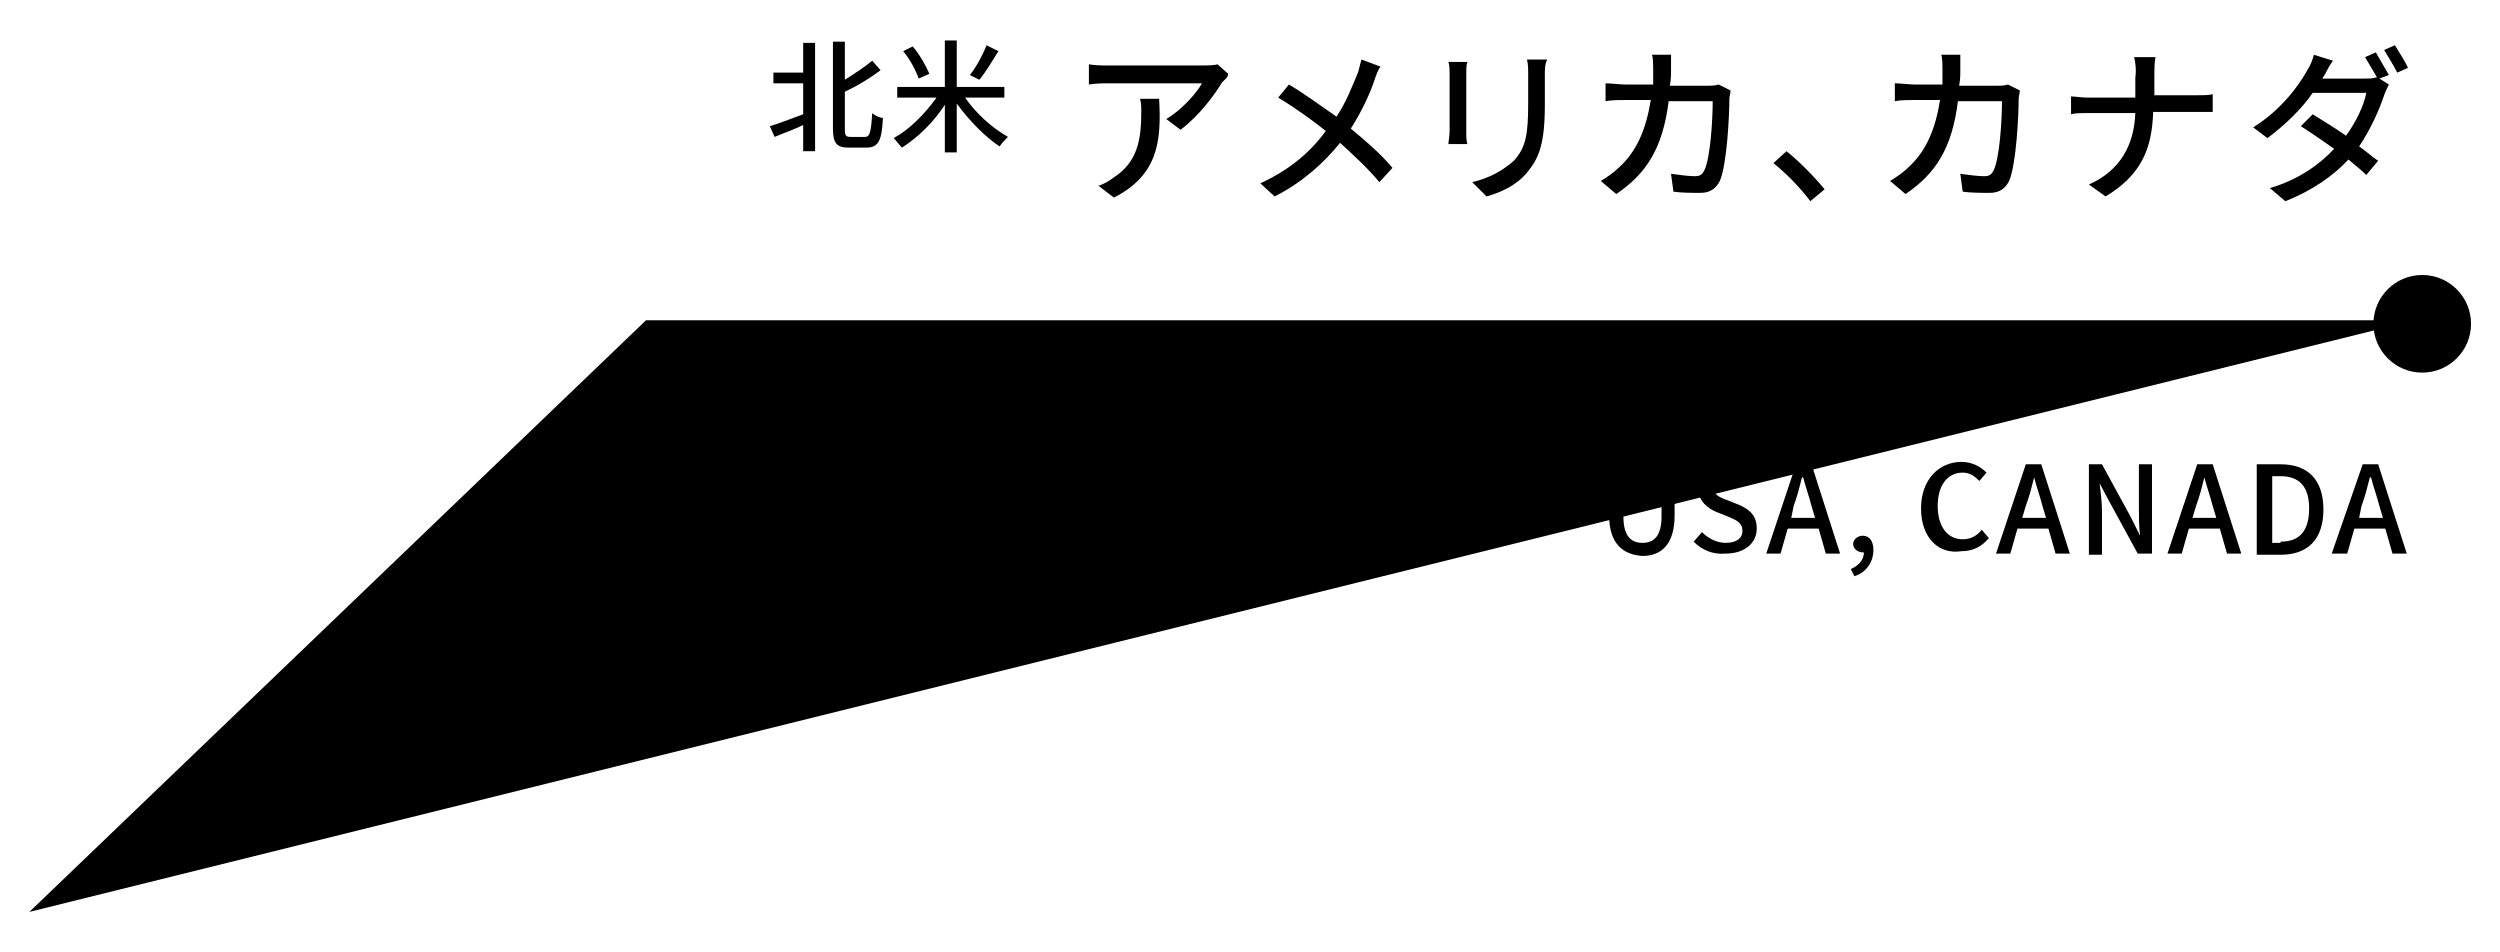 <?xml version="1.0" encoding="utf-8"?>
<!-- Generator: Adobe Illustrator 28.1.0, SVG Export Plug-In . SVG Version: 6.00 Build 0)  -->
<svg version="1.1" id="レイヤー_1" xmlns="http://www.w3.org/2000/svg" xmlns:xlink="http://www.w3.org/1999/xlink" x="0px"
	 y="0px" viewBox="0 0 210 80" style="enable-background:new 0 0 210 80;" xml:space="preserve">
<g id="animetion_svg" transform="translate(-733.133 -596)">
	<circle id="small_circle" cx="936.6" cy="623.2" r="4.1"/>
	<g id="text_group">
		<g>
			<path d="M868.3,639.3V635h1.2v4.4c0,1.7,0.7,2.2,1.6,2.2c0.9,0,1.6-0.5,1.6-2.2V635h1.1v4.3c0,2.4-1.1,3.4-2.7,3.4
				C869.5,642.6,868.3,641.7,868.3,639.3z"/>
			<path d="M875.4,641.5l0.7-0.8c0.5,0.5,1.2,0.9,2,0.9c0.9,0,1.4-0.4,1.4-1c0-0.7-0.5-0.9-1.2-1.2l-1-0.4c-0.7-0.3-1.5-0.9-1.5-1.9
				c0-1.2,1-2,2.4-2c0.9,0,1.7,0.4,2.2,0.9l-0.6,0.7c-0.5-0.4-1-0.7-1.6-0.7c-0.8,0-1.2,0.4-1.2,0.9c0,0.6,0.6,0.9,1.2,1.1l1,0.4
				c0.9,0.4,1.5,0.9,1.5,2c0,1.2-1,2.1-2.6,2.1C877,642.6,876.1,642.2,875.4,641.5z"/>
			<path d="M884,635h1.3l2.4,7.5h-1.2l-0.6-2.1h-2.6l-0.6,2.1h-1.2L884,635z M883.6,639.5h2l-0.3-1c-0.2-0.8-0.5-1.6-0.7-2.4h-0.1
				c-0.2,0.8-0.4,1.6-0.7,2.4L883.6,639.5z"/>
			<path d="M888.6,643.8c0.7-0.3,1.1-0.8,1.1-1.4h-0.1c-0.4,0-0.8-0.3-0.8-0.7s0.4-0.7,0.8-0.7c0.6,0,0.9,0.5,0.9,1.2
				c0,1-0.6,1.9-1.6,2.2L888.6,643.8z"/>
			<path d="M894.5,638.7c0-2.4,1.5-3.9,3.4-3.9c0.9,0,1.6,0.4,2.1,0.9l-0.6,0.7c-0.4-0.4-0.8-0.7-1.4-0.7c-1.3,0-2.1,1.1-2.1,2.8
				s0.8,2.8,2.1,2.8c0.7,0,1.2-0.3,1.6-0.8l0.6,0.7c-0.6,0.7-1.3,1.1-2.3,1.1C896,642.6,894.5,641.2,894.5,638.7z"/>
			<path d="M903.3,635h1.3l2.4,7.5h-1.2l-0.6-2.1h-2.6l-0.6,2.1h-1.2L903.3,635z M903,639.5h2l-0.3-1c-0.2-0.8-0.5-1.6-0.7-2.4l0,0
				c-0.2,0.8-0.4,1.6-0.7,2.4L903,639.5z"/>
			<path d="M908.5,635h1.2l2.4,4.4l0.8,1.6l0,0c-0.1-0.8-0.1-1.6-0.1-2.4V635h1.1v7.5h-1.2l-2.4-4.4l-0.8-1.5l0,0
				c0.1,0.8,0.2,1.6,0.2,2.4v3.6h-1.1V635H908.5z"/>
			<path d="M917.7,635h1.3l2.4,7.5h-1.2l-0.6-2.1H917l-0.6,2.1h-1.2L917.7,635z M917.3,639.5h2l-0.3-1c-0.2-0.8-0.5-1.6-0.7-2.4l0,0
				c-0.2,0.8-0.4,1.6-0.7,2.4L917.3,639.5z"/>
			<path d="M922.8,635h1.9c2.3,0,3.6,1.3,3.6,3.8s-1.3,3.8-3.6,3.8h-2V635H922.8z M924.7,641.5c1.6,0,2.4-0.9,2.4-2.8
				c0-1.8-0.8-2.7-2.4-2.7h-0.7v5.6H924.7z"/>
			<path d="M931.6,635h1.3l2.4,7.5h-1.2l-0.6-2.1h-2.6l-0.6,2.1H929L931.6,635z M931.3,639.5h2l-0.3-1c-0.2-0.8-0.5-1.6-0.7-2.4
				h-0.1c-0.2,0.8-0.4,1.6-0.7,2.4L931.3,639.5z"/>
		</g>
		<g>
			<g>
				<path d="M835.8,602.9c-0.6,1-1.9,2.8-3.5,4l-1.2-0.9c1.2-0.7,2.5-2.1,3-3h-7.8c-0.6,0-1.1,0-1.7,0.1v-1.7
					c0.5,0.1,1.1,0.1,1.7,0.1h7.9c0.3,0,0.9,0,1.2-0.1l0.9,0.8C836.3,602.5,836,602.7,835.8,602.9z M826.7,612.6l-1.3-1
					c0.4-0.1,0.9-0.4,1.3-0.7c2-1.3,2.3-3.2,2.3-5.5c0-0.4,0-0.7-0.1-1.1h1.6C830.7,607.9,830.4,610.7,826.7,612.6z"/>
				<path d="M848.6,602.7c-0.4,1.2-1.1,2.7-2,4.1c1.2,1,2.5,2.1,3.5,3.3l-1.1,1.2c-1-1.2-2.1-2.2-3.3-3.3c-1.3,1.6-3.1,3.3-5.5,4.5
					l-1.2-1.1c2.4-1.1,4.2-2.6,5.5-4.4c-1-0.8-2.5-1.9-4-2.8l0.9-1.1c1.2,0.7,2.7,1.8,4,2.7c0.8-1.2,1.3-2.5,1.8-3.7
					c0.1-0.3,0.2-0.8,0.3-1.1l1.6,0.6C848.9,601.8,848.7,602.4,848.6,602.7z"/>
				<path d="M856.3,602.2v4.8c0,0.4,0,0.9,0.1,1.1h-1.6c0-0.2,0.1-0.7,0.1-1.1v-4.8c0-0.3,0-0.7-0.1-1h1.6
					C856.3,601.4,856.3,601.8,856.3,602.2z M862.9,602.3v2.5c0,3.3-0.5,4.5-1.5,5.7c-0.9,1.1-2.3,1.7-3.4,2l-1.2-1.2
					c1.3-0.3,2.5-0.9,3.5-1.8c1-1.1,1.2-2.2,1.2-4.8v-2.4c0-0.5,0-0.9-0.1-1.3h1.7C862.9,601.4,862.9,601.8,862.9,602.3z"/>
				<path d="M873.5,601.8c0,0.5,0,0.9-0.1,1.4h3.1c0.4,0,0.7,0,1-0.1l1,0.5c0,0.2-0.1,0.5-0.1,0.7c0,1.4-0.2,5.5-0.8,6.9
					c-0.3,0.6-0.8,1-1.6,1c-0.8,0-1.6,0-2.3-0.1l-0.2-1.5c0.7,0.1,1.5,0.2,2,0.2c0.4,0,0.6-0.1,0.8-0.5c0.5-1,0.7-4.2,0.7-5.8h-3.7
					c-0.5,4-1.9,6.1-4.4,7.8l-1.3-1.1c0.5-0.3,1.1-0.7,1.6-1.2c1.4-1.3,2.2-3.1,2.6-5.6h-2.1c-0.5,0-1.2,0-1.7,0.1V603
					c0.5,0,1.2,0.1,1.7,0.1h2.3c0-0.4,0-0.9,0-1.3c0-0.3,0-0.9-0.1-1.2h1.6C873.5,601,873.5,601.5,873.5,601.8z"/>
				<path d="M882.1,609.7l1.1-1c1,0.8,2.3,2.1,3.2,3.2l-1.2,1C884.3,611.7,883.2,610.6,882.1,609.7z"/>
				<path d="M897.8,601.8c0,0.5,0,0.9-0.1,1.4h3.1c0.4,0,0.7,0,1-0.1l1,0.5c0,0.2-0.1,0.5-0.1,0.7c0,1.4-0.2,5.5-0.8,6.9
					c-0.3,0.6-0.8,1-1.6,1s-1.6,0-2.3-0.1l-0.2-1.5c0.7,0.1,1.5,0.2,2,0.2c0.4,0,0.6-0.1,0.8-0.5c0.5-1,0.7-4.2,0.7-5.8h-3.7
					c-0.5,4-1.9,6.1-4.4,7.8l-1.3-1.1c0.5-0.3,1.1-0.7,1.6-1.2c1.4-1.3,2.2-3.1,2.6-5.6H894c-0.5,0-1.2,0-1.7,0.1V603
					c0.5,0,1.2,0.1,1.7,0.1h2.3c0-0.4,0-0.9,0-1.3c0-0.3,0-0.9-0.1-1.2h1.6C897.8,601,897.8,601.5,897.8,601.8z"/>
				<path d="M912.4,600.8h1.8c-0.1,0.4-0.1,1.1-0.1,1.5v1.7h3.6c0.5,0,1.1,0,1.3-0.1v1.5c-0.3,0-0.9,0-1.4,0H914
					c-0.1,3.1-1,5.3-4,7.1l-1.4-1c2.7-1.2,3.8-3.4,3.9-6h-4c-0.6,0-1.1,0-1.4,0.1v-1.5c0.3,0,0.9,0.1,1.4,0.1h4v-1.7
					C912.6,601.9,912.5,601.2,912.4,600.8z"/>
				<path d="M933.8,602.3l-0.8,0.3l0.8,0.5c-0.1,0.2-0.3,0.6-0.4,0.9c-0.4,1.2-1.1,2.8-2.1,4.3c0.6,0.4,1.1,0.9,1.6,1.2l-1,1.2
					c-0.4-0.4-0.9-0.8-1.5-1.3c-1.2,1.3-3,2.6-5.3,3.5l-1.3-1.1c2.4-0.7,4.2-2,5.4-3.3c-1-0.7-2-1.4-2.8-1.9l1-1
					c0.8,0.5,1.8,1.1,2.8,1.8c0.8-1.1,1.5-2.5,1.7-3.6h-4.5c-0.9,1.3-2.2,2.6-3.8,3.8l-1.2-0.9c2.4-1.5,3.9-3.6,4.6-4.9
					c0.2-0.3,0.4-0.8,0.5-1.2l1.6,0.5c-0.3,0.4-0.6,1-0.7,1.2c-0.1,0.1-0.1,0.2-0.2,0.3h3.5c0.4,0,0.8,0,1-0.1h0.1
					c-0.3-0.5-0.7-1.2-1-1.7l0.9-0.4C933,600.9,933.5,601.8,933.8,602.3z M935.4,601.7l-0.9,0.4c-0.3-0.6-0.8-1.4-1.1-1.9l0.9-0.4
					C934.6,600.3,935.2,601.2,935.4,601.7z"/>
			</g>
			<g>
				<path d="M800.6,599.6h1v9.1h-1v-2.2c-0.8,0.4-1.7,0.7-2.4,1l-0.4-0.9c0.7-0.2,1.7-0.6,2.8-1v-2.6h-2.5v-0.9h2.5L800.6,599.6
					L800.6,599.6z M805.8,607.5c0.4,0,0.5-0.4,0.6-2c0.2,0.2,0.6,0.4,0.9,0.4c-0.1,1.8-0.3,2.5-1.4,2.5h-1.5c-1,0-1.3-0.4-1.3-1.6
					v-7.3h1v3.2c0.8-0.5,1.7-1.1,2.3-1.6l0.7,0.8c-0.8,0.6-1.9,1.3-3,1.8v3.2c0,0.5,0.1,0.6,0.5,0.6h1.1L805.8,607.5L805.8,607.5z"
					/>
				<path d="M814.2,604.2c0.9,1.3,2.2,2.5,3.6,3.3c-0.2,0.2-0.5,0.5-0.7,0.8c-1.2-0.8-2.5-2.1-3.6-3.6v4.1h-1v-4
					c-0.9,1.4-2.2,2.7-3.6,3.6c-0.2-0.2-0.5-0.6-0.7-0.8c1.3-0.7,2.6-2,3.6-3.4h-3.3v-0.9h4v-3.9h1v3.9h4v0.9H814.2z M810.3,602.6
					c-0.2-0.6-0.7-1.6-1.3-2.3l0.8-0.4c0.6,0.7,1.1,1.6,1.4,2.3L810.3,602.6z M817,600.3c-0.5,0.8-1.1,1.8-1.6,2.4l-0.8-0.4
					c0.5-0.6,1.1-1.7,1.4-2.5L817,600.3z"/>
			</g>
		</g>
	</g>
	<path id="line" d="M735.6,672.6l51.8-49.7h148.6"/>
</g>
</svg>
